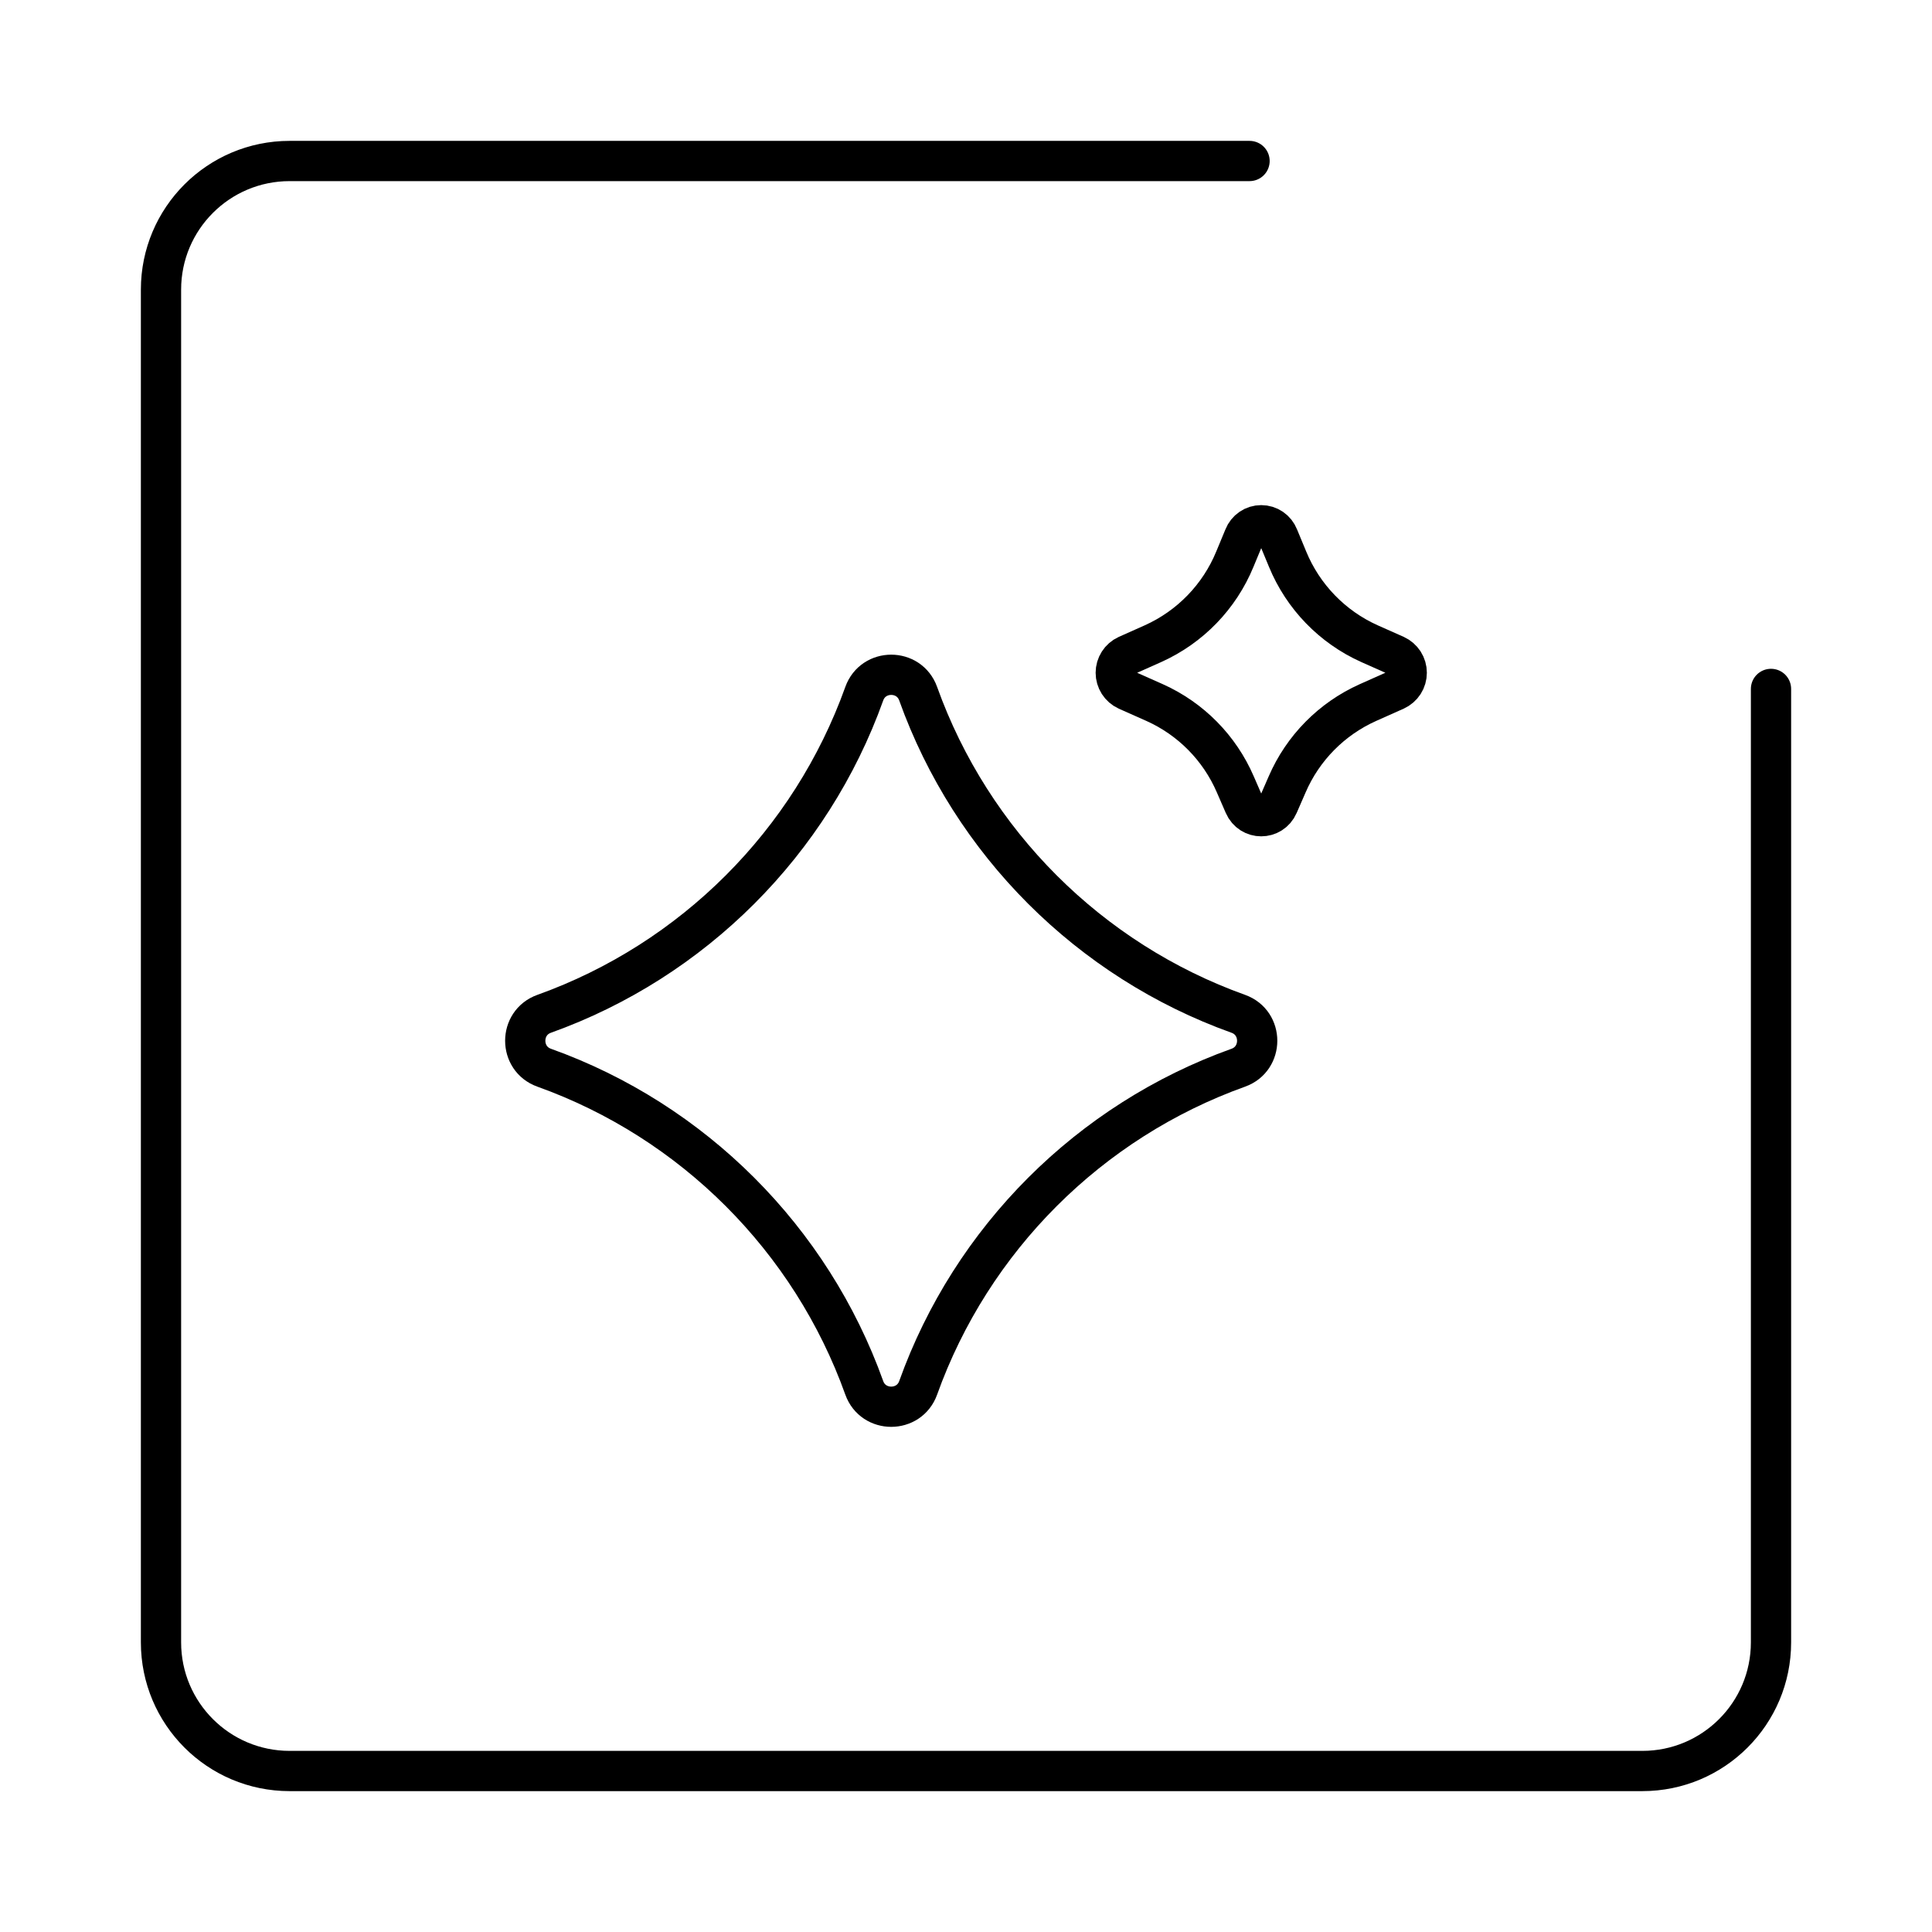 <?xml version="1.0" encoding="UTF-8"?>
<svg xmlns="http://www.w3.org/2000/svg" width="72" height="72" viewBox="0 0 72 72" fill="none">
  <path d="M47.635 29.997L47.969 29.231C48.555 27.875 49.629 26.787 50.978 26.183L52.007 25.724C52.132 25.666 52.237 25.575 52.312 25.459C52.386 25.343 52.425 25.209 52.425 25.072C52.425 24.934 52.386 24.8 52.312 24.684C52.237 24.569 52.132 24.477 52.007 24.419L51.035 23.987C49.652 23.366 48.56 22.238 47.984 20.837L47.641 20.009C47.59 19.881 47.503 19.771 47.389 19.693C47.275 19.615 47.14 19.574 47.002 19.574C46.864 19.574 46.73 19.615 46.616 19.693C46.502 19.771 46.414 19.881 46.364 20.009L46.021 20.835C45.446 22.237 44.354 23.365 42.971 23.987L41.998 24.421C41.873 24.478 41.768 24.57 41.694 24.686C41.62 24.801 41.581 24.935 41.581 25.072C41.581 25.209 41.62 25.343 41.694 25.459C41.768 25.574 41.873 25.666 41.998 25.724L43.028 26.182C44.377 26.786 45.45 27.874 46.036 29.231L46.369 29.997C46.613 30.558 47.39 30.558 47.635 29.997Z" stroke="black" stroke-width="1.5"></path>
  <path d="M32.209 51.722C30.222 46.174 25.825 41.777 20.278 39.79C19.34 39.454 19.34 38.118 20.278 37.782C25.825 35.795 30.222 31.398 32.209 25.851C32.545 24.913 33.881 24.913 34.217 25.851C36.204 31.398 40.601 35.795 46.149 37.782C47.086 38.118 47.086 39.454 46.149 39.79C40.601 41.777 36.204 46.174 34.217 51.722C33.881 52.659 32.545 52.659 32.209 51.722Z" stroke="black" stroke-width="1.5" stroke-linecap="round" stroke-linejoin="round"></path>
  <path d="M66 25.674V61.207C66 63.854 63.854 66 61.207 66H10.793C8.146 66 6 63.854 6 61.207V10.793C6 8.146 8.146 6 10.793 6H46.567" stroke="black" stroke-width="1.5" stroke-linecap="round" stroke-linejoin="round"></path>
</svg>

